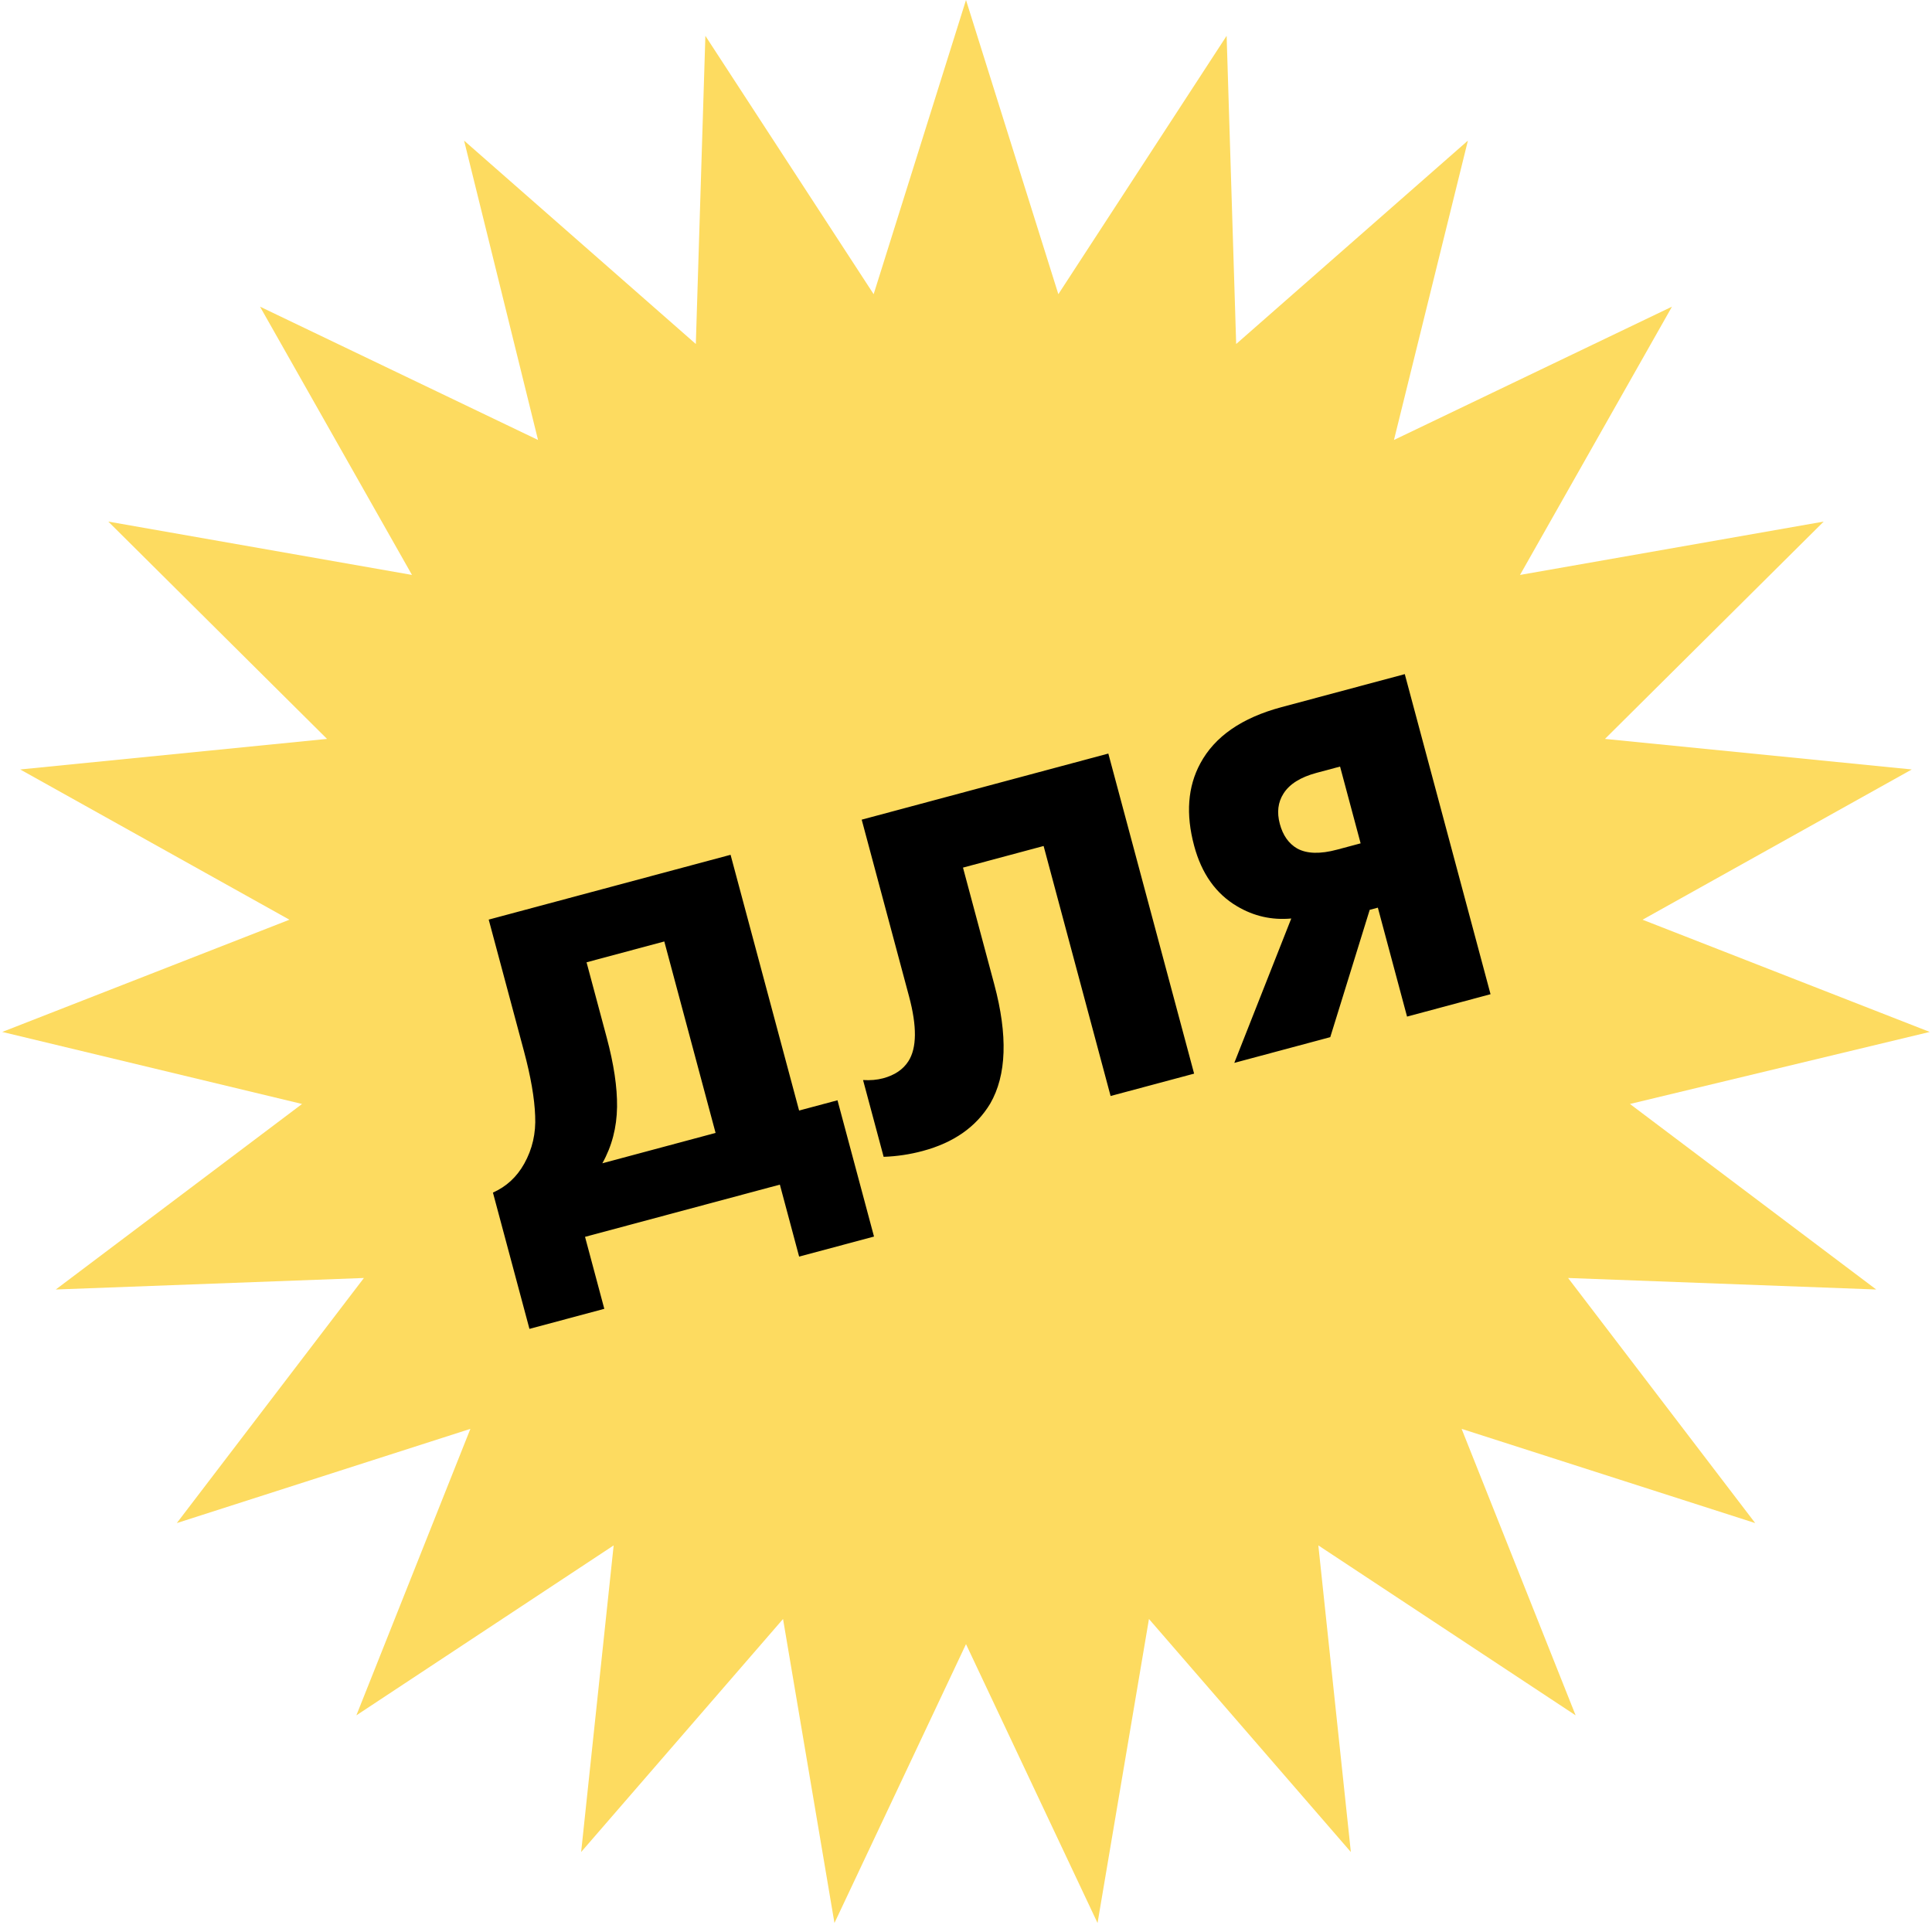 <?xml version="1.0" encoding="UTF-8"?> <svg xmlns="http://www.w3.org/2000/svg" width="70" height="70" viewBox="0 0 70 70" fill="none"> <path d="M35 0L38.346 10.659L44.443 1.298L44.789 12.464L53.185 5.095L50.506 15.941L60.579 11.111L55.073 20.831L66.076 18.898L58.151 26.772L69.268 27.879L59.513 33.323L69.918 37.389L59.056 39.999L67.979 46.721L56.815 46.304L63.594 55.184L52.957 51.77L57.088 62.15L47.766 55.993L48.944 67.102L41.629 58.659L39.766 69.674L35 59.57L30.234 69.674L28.371 58.659L21.056 67.102L22.234 55.993L12.912 62.15L17.043 51.77L6.406 55.184L13.185 46.304L2.021 46.721L10.944 39.999L0.082 37.389L10.487 33.323L0.732 27.879L11.849 26.772L3.924 18.898L14.927 20.831L9.421 11.111L19.494 15.941L16.815 5.095L25.211 12.464L25.557 1.298L31.654 10.659L35 0Z" fill="#FDDB60"></path> <path d="M17.707 33.319L26.47 30.971L28.953 40.237L30.344 39.865L31.667 44.803L28.954 45.529L28.256 42.921L21.197 44.813L21.895 47.421L19.183 48.148L17.86 43.21C18.348 42.992 18.727 42.642 18.995 42.16C19.289 41.634 19.42 41.059 19.39 40.433C19.367 39.793 19.232 39.01 18.983 38.082L17.707 33.319ZM21.252 34.866L21.983 37.595C22.241 38.557 22.366 39.394 22.357 40.104C22.347 40.852 22.169 41.533 21.824 42.148L25.927 41.048L24.069 34.111L21.252 34.866ZM31.221 29.698L40.157 27.303L43.265 38.9L40.239 39.71L37.812 30.652L34.891 31.435L36.023 35.66C36.52 37.514 36.472 38.956 35.878 39.985C35.371 40.828 34.555 41.401 33.431 41.702C32.967 41.827 32.495 41.897 32.016 41.914L31.27 39.132C31.535 39.148 31.778 39.127 31.998 39.068C32.415 38.956 32.721 38.75 32.913 38.45C33.22 37.97 33.227 37.185 32.935 36.096L31.221 29.698ZM44.721 38.51L46.785 33.279C46.082 33.343 45.428 33.196 44.822 32.836C44.054 32.383 43.536 31.653 43.266 30.644C42.958 29.497 43.033 28.501 43.49 27.658C44.013 26.686 44.992 26.007 46.429 25.622L50.898 24.425L54.005 36.022L50.98 36.833L49.922 32.886L49.627 32.965L48.198 37.578L44.721 38.51ZM49.298 30.556L48.553 27.774L47.701 28.002C47.121 28.158 46.722 28.407 46.504 28.752C46.303 29.066 46.258 29.433 46.37 29.85C46.481 30.267 46.692 30.565 47 30.743C47.35 30.935 47.832 30.949 48.446 30.784L49.298 30.556Z" fill="black"></path> </svg> 